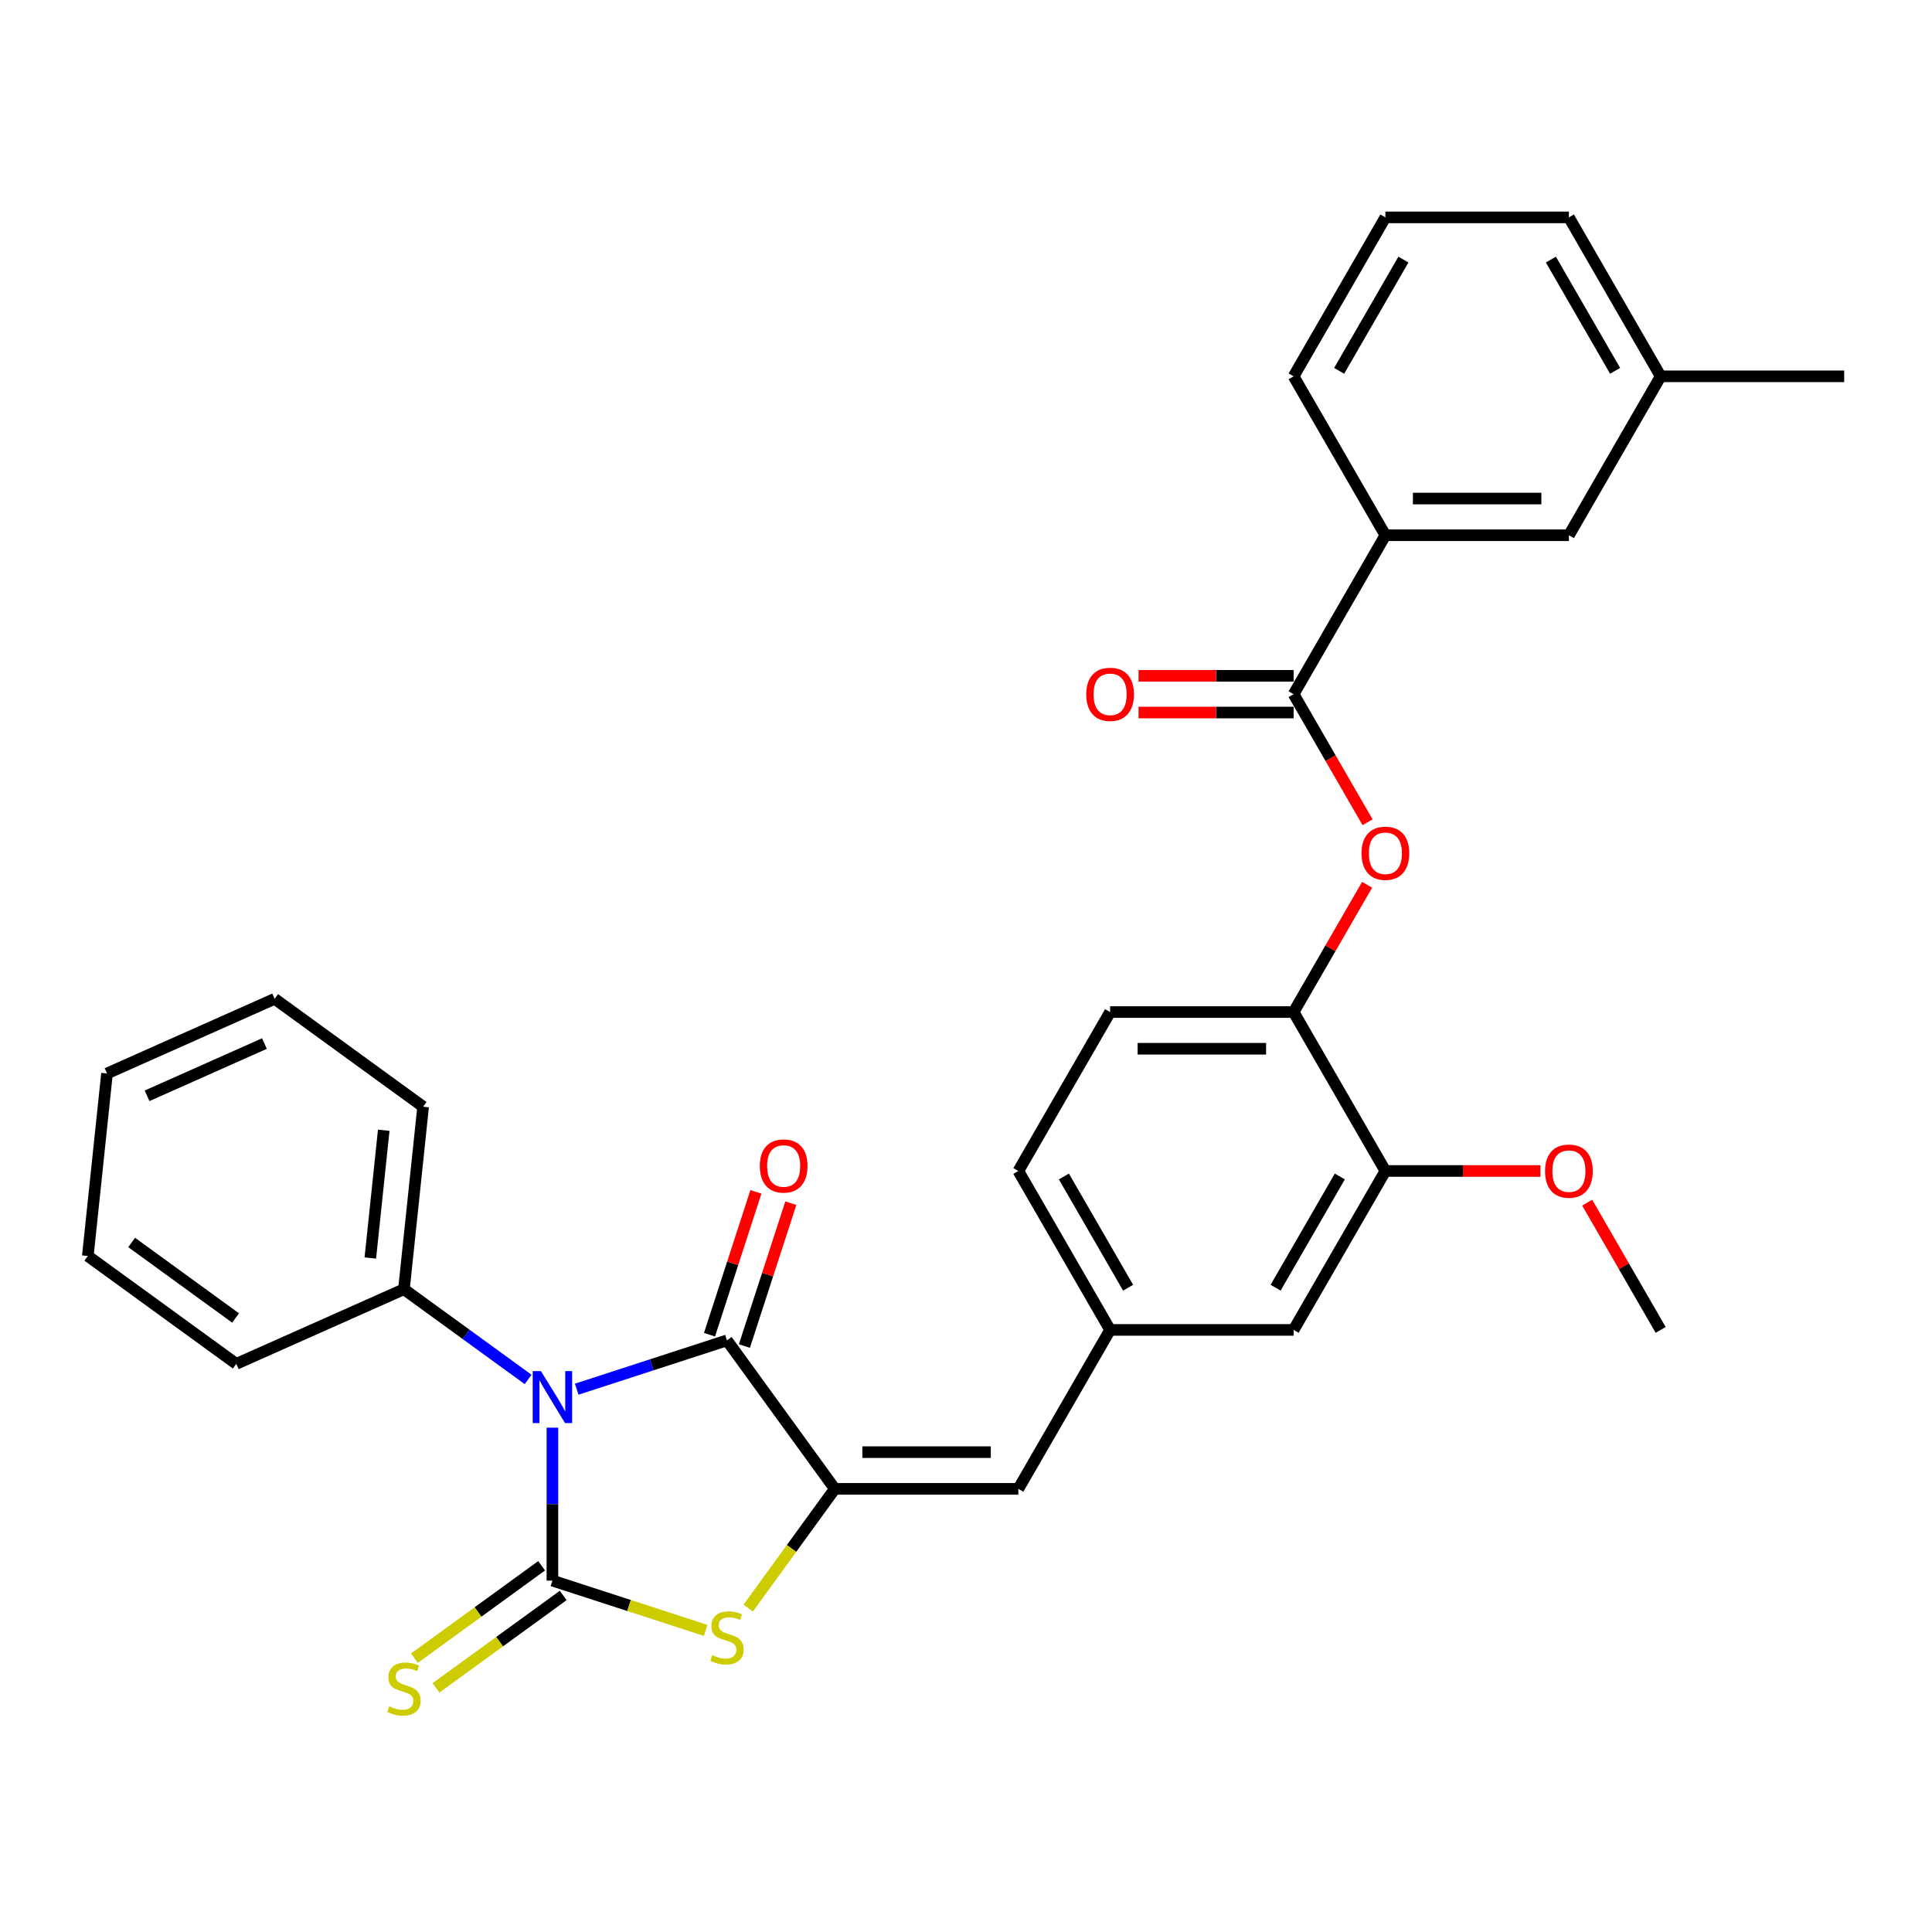 <?xml version='1.0' encoding='iso-8859-1'?>
<svg version='1.1' baseProfile='full'
              xmlns='http://www.w3.org/2000/svg'
                      xmlns:rdkit='http://www.rdkit.org/xml'
                      xmlns:xlink='http://www.w3.org/1999/xlink'
                  xml:space='preserve'
width='1000px' height='1000px' viewBox='0 0 1000 1000'>
<!-- END OF HEADER -->
<rect style='opacity:1.0;fill:#FFFFFF;stroke:none' width='1000' height='1000' x='0' y='0'> </rect>
<path class='bond-0' d='M 285.928,738.956 L 285.928,778.539' style='fill:none;fill-rule:evenodd;stroke:#0000FF;stroke-width:6px;stroke-linecap:butt;stroke-linejoin:miter;stroke-opacity:1' />
<path class='bond-0' d='M 285.928,778.539 L 285.928,818.121' style='fill:none;fill-rule:evenodd;stroke:#000000;stroke-width:6px;stroke-linecap:butt;stroke-linejoin:miter;stroke-opacity:1' />
<path class='bond-1' d='M 298.505,719.045 L 337.387,706.411' style='fill:none;fill-rule:evenodd;stroke:#0000FF;stroke-width:6px;stroke-linecap:butt;stroke-linejoin:miter;stroke-opacity:1' />
<path class='bond-1' d='M 337.387,706.411 L 376.269,693.778' style='fill:none;fill-rule:evenodd;stroke:#000000;stroke-width:6px;stroke-linecap:butt;stroke-linejoin:miter;stroke-opacity:1' />
<path class='bond-10' d='M 273.352,713.994 L 241.216,690.646' style='fill:none;fill-rule:evenodd;stroke:#0000FF;stroke-width:6px;stroke-linecap:butt;stroke-linejoin:miter;stroke-opacity:1' />
<path class='bond-10' d='M 241.216,690.646 L 209.08,667.298' style='fill:none;fill-rule:evenodd;stroke:#000000;stroke-width:6px;stroke-linecap:butt;stroke-linejoin:miter;stroke-opacity:1' />
<path class='bond-3' d='M 285.928,818.121 L 325.599,831.01' style='fill:none;fill-rule:evenodd;stroke:#000000;stroke-width:6px;stroke-linecap:butt;stroke-linejoin:miter;stroke-opacity:1' />
<path class='bond-3' d='M 325.599,831.01 L 365.269,843.9' style='fill:none;fill-rule:evenodd;stroke:#CCCC00;stroke-width:6px;stroke-linecap:butt;stroke-linejoin:miter;stroke-opacity:1' />
<path class='bond-7' d='M 280.345,810.436 L 247.421,834.357' style='fill:none;fill-rule:evenodd;stroke:#000000;stroke-width:6px;stroke-linecap:butt;stroke-linejoin:miter;stroke-opacity:1' />
<path class='bond-7' d='M 247.421,834.357 L 214.497,858.278' style='fill:none;fill-rule:evenodd;stroke:#CCCC00;stroke-width:6px;stroke-linecap:butt;stroke-linejoin:miter;stroke-opacity:1' />
<path class='bond-7' d='M 291.512,825.806 L 258.588,849.726' style='fill:none;fill-rule:evenodd;stroke:#000000;stroke-width:6px;stroke-linecap:butt;stroke-linejoin:miter;stroke-opacity:1' />
<path class='bond-7' d='M 258.588,849.726 L 225.663,873.647' style='fill:none;fill-rule:evenodd;stroke:#CCCC00;stroke-width:6px;stroke-linecap:butt;stroke-linejoin:miter;stroke-opacity:1' />
<path class='bond-2' d='M 376.269,693.778 L 432.102,770.626' style='fill:none;fill-rule:evenodd;stroke:#000000;stroke-width:6px;stroke-linecap:butt;stroke-linejoin:miter;stroke-opacity:1' />
<path class='bond-12' d='M 385.303,696.713 L 397.316,659.74' style='fill:none;fill-rule:evenodd;stroke:#000000;stroke-width:6px;stroke-linecap:butt;stroke-linejoin:miter;stroke-opacity:1' />
<path class='bond-12' d='M 397.316,659.74 L 409.329,622.768' style='fill:none;fill-rule:evenodd;stroke:#FF0000;stroke-width:6px;stroke-linecap:butt;stroke-linejoin:miter;stroke-opacity:1' />
<path class='bond-12' d='M 367.235,690.842 L 379.248,653.87' style='fill:none;fill-rule:evenodd;stroke:#000000;stroke-width:6px;stroke-linecap:butt;stroke-linejoin:miter;stroke-opacity:1' />
<path class='bond-12' d='M 379.248,653.87 L 391.261,616.897' style='fill:none;fill-rule:evenodd;stroke:#FF0000;stroke-width:6px;stroke-linecap:butt;stroke-linejoin:miter;stroke-opacity:1' />
<path class='bond-5' d='M 432.102,770.626 L 527.092,770.626' style='fill:none;fill-rule:evenodd;stroke:#000000;stroke-width:6px;stroke-linecap:butt;stroke-linejoin:miter;stroke-opacity:1' />
<path class='bond-5' d='M 446.351,751.628 L 512.844,751.628' style='fill:none;fill-rule:evenodd;stroke:#000000;stroke-width:6px;stroke-linecap:butt;stroke-linejoin:miter;stroke-opacity:1' />
<path class='bond-31' d='M 432.102,770.626 L 409.686,801.48' style='fill:none;fill-rule:evenodd;stroke:#000000;stroke-width:6px;stroke-linecap:butt;stroke-linejoin:miter;stroke-opacity:1' />
<path class='bond-31' d='M 409.686,801.48 L 387.269,832.334' style='fill:none;fill-rule:evenodd;stroke:#CCCC00;stroke-width:6px;stroke-linecap:butt;stroke-linejoin:miter;stroke-opacity:1' />
<path class='bond-4' d='M 669.577,359.309 L 688.712,392.452' style='fill:none;fill-rule:evenodd;stroke:#000000;stroke-width:6px;stroke-linecap:butt;stroke-linejoin:miter;stroke-opacity:1' />
<path class='bond-4' d='M 688.712,392.452 L 707.847,425.595' style='fill:none;fill-rule:evenodd;stroke:#FF0000;stroke-width:6px;stroke-linecap:butt;stroke-linejoin:miter;stroke-opacity:1' />
<path class='bond-9' d='M 669.577,359.309 L 717.071,277.045' style='fill:none;fill-rule:evenodd;stroke:#000000;stroke-width:6px;stroke-linecap:butt;stroke-linejoin:miter;stroke-opacity:1' />
<path class='bond-15' d='M 669.577,349.81 L 629.443,349.81' style='fill:none;fill-rule:evenodd;stroke:#000000;stroke-width:6px;stroke-linecap:butt;stroke-linejoin:miter;stroke-opacity:1' />
<path class='bond-15' d='M 629.443,349.81 L 589.31,349.81' style='fill:none;fill-rule:evenodd;stroke:#FF0000;stroke-width:6px;stroke-linecap:butt;stroke-linejoin:miter;stroke-opacity:1' />
<path class='bond-15' d='M 669.577,368.808 L 629.443,368.808' style='fill:none;fill-rule:evenodd;stroke:#000000;stroke-width:6px;stroke-linecap:butt;stroke-linejoin:miter;stroke-opacity:1' />
<path class='bond-15' d='M 629.443,368.808 L 589.31,368.808' style='fill:none;fill-rule:evenodd;stroke:#FF0000;stroke-width:6px;stroke-linecap:butt;stroke-linejoin:miter;stroke-opacity:1' />
<path class='bond-13' d='M 527.092,770.626 L 574.587,688.363' style='fill:none;fill-rule:evenodd;stroke:#000000;stroke-width:6px;stroke-linecap:butt;stroke-linejoin:miter;stroke-opacity:1' />
<path class='bond-6' d='M 707.606,457.967 L 688.591,490.902' style='fill:none;fill-rule:evenodd;stroke:#FF0000;stroke-width:6px;stroke-linecap:butt;stroke-linejoin:miter;stroke-opacity:1' />
<path class='bond-6' d='M 688.591,490.902 L 669.577,523.836' style='fill:none;fill-rule:evenodd;stroke:#000000;stroke-width:6px;stroke-linecap:butt;stroke-linejoin:miter;stroke-opacity:1' />
<path class='bond-8' d='M 669.577,523.836 L 574.587,523.836' style='fill:none;fill-rule:evenodd;stroke:#000000;stroke-width:6px;stroke-linecap:butt;stroke-linejoin:miter;stroke-opacity:1' />
<path class='bond-8' d='M 655.328,542.834 L 588.835,542.834' style='fill:none;fill-rule:evenodd;stroke:#000000;stroke-width:6px;stroke-linecap:butt;stroke-linejoin:miter;stroke-opacity:1' />
<path class='bond-33' d='M 669.577,523.836 L 717.071,606.099' style='fill:none;fill-rule:evenodd;stroke:#000000;stroke-width:6px;stroke-linecap:butt;stroke-linejoin:miter;stroke-opacity:1' />
<path class='bond-16' d='M 717.071,277.045 L 812.061,277.045' style='fill:none;fill-rule:evenodd;stroke:#000000;stroke-width:6px;stroke-linecap:butt;stroke-linejoin:miter;stroke-opacity:1' />
<path class='bond-16' d='M 731.32,258.047 L 797.813,258.047' style='fill:none;fill-rule:evenodd;stroke:#000000;stroke-width:6px;stroke-linecap:butt;stroke-linejoin:miter;stroke-opacity:1' />
<path class='bond-21' d='M 717.071,277.045 L 669.577,194.782' style='fill:none;fill-rule:evenodd;stroke:#000000;stroke-width:6px;stroke-linecap:butt;stroke-linejoin:miter;stroke-opacity:1' />
<path class='bond-23' d='M 209.08,667.298 L 219.009,572.828' style='fill:none;fill-rule:evenodd;stroke:#000000;stroke-width:6px;stroke-linecap:butt;stroke-linejoin:miter;stroke-opacity:1' />
<path class='bond-23' d='M 191.676,651.141 L 198.626,585.013' style='fill:none;fill-rule:evenodd;stroke:#000000;stroke-width:6px;stroke-linecap:butt;stroke-linejoin:miter;stroke-opacity:1' />
<path class='bond-24' d='M 209.08,667.298 L 122.303,705.933' style='fill:none;fill-rule:evenodd;stroke:#000000;stroke-width:6px;stroke-linecap:butt;stroke-linejoin:miter;stroke-opacity:1' />
<path class='bond-11' d='M 717.071,606.099 L 669.577,688.363' style='fill:none;fill-rule:evenodd;stroke:#000000;stroke-width:6px;stroke-linecap:butt;stroke-linejoin:miter;stroke-opacity:1' />
<path class='bond-11' d='M 693.494,608.94 L 660.248,666.524' style='fill:none;fill-rule:evenodd;stroke:#000000;stroke-width:6px;stroke-linecap:butt;stroke-linejoin:miter;stroke-opacity:1' />
<path class='bond-20' d='M 717.071,606.099 L 757.204,606.099' style='fill:none;fill-rule:evenodd;stroke:#000000;stroke-width:6px;stroke-linecap:butt;stroke-linejoin:miter;stroke-opacity:1' />
<path class='bond-20' d='M 757.204,606.099 L 797.338,606.099' style='fill:none;fill-rule:evenodd;stroke:#FF0000;stroke-width:6px;stroke-linecap:butt;stroke-linejoin:miter;stroke-opacity:1' />
<path class='bond-14' d='M 574.587,688.363 L 669.577,688.363' style='fill:none;fill-rule:evenodd;stroke:#000000;stroke-width:6px;stroke-linecap:butt;stroke-linejoin:miter;stroke-opacity:1' />
<path class='bond-18' d='M 574.587,688.363 L 527.092,606.099' style='fill:none;fill-rule:evenodd;stroke:#000000;stroke-width:6px;stroke-linecap:butt;stroke-linejoin:miter;stroke-opacity:1' />
<path class='bond-18' d='M 583.915,666.524 L 550.669,608.94' style='fill:none;fill-rule:evenodd;stroke:#000000;stroke-width:6px;stroke-linecap:butt;stroke-linejoin:miter;stroke-opacity:1' />
<path class='bond-19' d='M 812.061,277.045 L 859.556,194.782' style='fill:none;fill-rule:evenodd;stroke:#000000;stroke-width:6px;stroke-linecap:butt;stroke-linejoin:miter;stroke-opacity:1' />
<path class='bond-17' d='M 574.587,523.836 L 527.092,606.099' style='fill:none;fill-rule:evenodd;stroke:#000000;stroke-width:6px;stroke-linecap:butt;stroke-linejoin:miter;stroke-opacity:1' />
<path class='bond-26' d='M 859.556,194.782 L 954.545,194.782' style='fill:none;fill-rule:evenodd;stroke:#000000;stroke-width:6px;stroke-linecap:butt;stroke-linejoin:miter;stroke-opacity:1' />
<path class='bond-34' d='M 859.556,194.782 L 812.061,112.518' style='fill:none;fill-rule:evenodd;stroke:#000000;stroke-width:6px;stroke-linecap:butt;stroke-linejoin:miter;stroke-opacity:1' />
<path class='bond-34' d='M 835.979,191.941 L 802.733,134.357' style='fill:none;fill-rule:evenodd;stroke:#000000;stroke-width:6px;stroke-linecap:butt;stroke-linejoin:miter;stroke-opacity:1' />
<path class='bond-27' d='M 821.527,622.494 L 840.541,655.428' style='fill:none;fill-rule:evenodd;stroke:#FF0000;stroke-width:6px;stroke-linecap:butt;stroke-linejoin:miter;stroke-opacity:1' />
<path class='bond-27' d='M 840.541,655.428 L 859.556,688.363' style='fill:none;fill-rule:evenodd;stroke:#000000;stroke-width:6px;stroke-linecap:butt;stroke-linejoin:miter;stroke-opacity:1' />
<path class='bond-22' d='M 669.577,194.782 L 717.071,112.518' style='fill:none;fill-rule:evenodd;stroke:#000000;stroke-width:6px;stroke-linecap:butt;stroke-linejoin:miter;stroke-opacity:1' />
<path class='bond-22' d='M 693.153,191.941 L 726.4,134.357' style='fill:none;fill-rule:evenodd;stroke:#000000;stroke-width:6px;stroke-linecap:butt;stroke-linejoin:miter;stroke-opacity:1' />
<path class='bond-25' d='M 717.071,112.518 L 812.061,112.518' style='fill:none;fill-rule:evenodd;stroke:#000000;stroke-width:6px;stroke-linecap:butt;stroke-linejoin:miter;stroke-opacity:1' />
<path class='bond-29' d='M 219.009,572.828 L 142.161,516.995' style='fill:none;fill-rule:evenodd;stroke:#000000;stroke-width:6px;stroke-linecap:butt;stroke-linejoin:miter;stroke-opacity:1' />
<path class='bond-28' d='M 122.303,705.933 L 45.455,650.1' style='fill:none;fill-rule:evenodd;stroke:#000000;stroke-width:6px;stroke-linecap:butt;stroke-linejoin:miter;stroke-opacity:1' />
<path class='bond-28' d='M 121.942,682.189 L 68.148,643.105' style='fill:none;fill-rule:evenodd;stroke:#000000;stroke-width:6px;stroke-linecap:butt;stroke-linejoin:miter;stroke-opacity:1' />
<path class='bond-30' d='M 45.455,650.1 L 55.384,555.631' style='fill:none;fill-rule:evenodd;stroke:#000000;stroke-width:6px;stroke-linecap:butt;stroke-linejoin:miter;stroke-opacity:1' />
<path class='bond-32' d='M 142.161,516.995 L 55.384,555.631' style='fill:none;fill-rule:evenodd;stroke:#000000;stroke-width:6px;stroke-linecap:butt;stroke-linejoin:miter;stroke-opacity:1' />
<path class='bond-32' d='M 136.872,540.146 L 76.127,567.191' style='fill:none;fill-rule:evenodd;stroke:#000000;stroke-width:6px;stroke-linecap:butt;stroke-linejoin:miter;stroke-opacity:1' />
<path  class='atom-0' d='M 279.982 709.681
L 288.797 723.929
Q 289.671 725.335, 291.077 727.881
Q 292.483 730.426, 292.559 730.578
L 292.559 709.681
L 296.13 709.681
L 296.13 736.582
L 292.445 736.582
L 282.984 721.003
Q 281.882 719.18, 280.704 717.09
Q 279.564 715, 279.222 714.354
L 279.222 736.582
L 275.726 736.582
L 275.726 709.681
L 279.982 709.681
' fill='#0000FF'/>
<path  class='atom-4' d='M 368.67 856.707
Q 368.974 856.821, 370.228 857.353
Q 371.481 857.885, 372.849 858.227
Q 374.255 858.531, 375.623 858.531
Q 378.169 858.531, 379.651 857.315
Q 381.132 856.061, 381.132 853.896
Q 381.132 852.414, 380.372 851.502
Q 379.651 850.59, 378.511 850.096
Q 377.371 849.602, 375.471 849.032
Q 373.077 848.31, 371.633 847.626
Q 370.228 846.942, 369.202 845.498
Q 368.214 844.055, 368.214 841.623
Q 368.214 838.241, 370.494 836.151
Q 372.811 834.062, 377.371 834.062
Q 380.486 834.062, 384.02 835.544
L 383.146 838.469
Q 379.916 837.139, 377.485 837.139
Q 374.863 837.139, 373.419 838.241
Q 371.975 839.305, 372.013 841.167
Q 372.013 842.611, 372.735 843.485
Q 373.495 844.359, 374.559 844.852
Q 375.661 845.346, 377.485 845.916
Q 379.916 846.676, 381.36 847.436
Q 382.804 848.196, 383.83 849.754
Q 384.894 851.274, 384.894 853.896
Q 384.894 857.619, 382.386 859.633
Q 379.916 861.609, 375.775 861.609
Q 373.381 861.609, 371.557 861.077
Q 369.772 860.583, 367.644 859.709
L 368.67 856.707
' fill='#CCCC00'/>
<path  class='atom-7' d='M 704.723 441.648
Q 704.723 435.189, 707.914 431.579
Q 711.106 427.97, 717.071 427.97
Q 723.037 427.97, 726.228 431.579
Q 729.42 435.189, 729.42 441.648
Q 729.42 448.183, 726.19 451.907
Q 722.961 455.593, 717.071 455.593
Q 711.144 455.593, 707.914 451.907
Q 704.723 448.221, 704.723 441.648
M 717.071 452.553
Q 721.175 452.553, 723.379 449.817
Q 725.62 447.044, 725.62 441.648
Q 725.62 436.367, 723.379 433.707
Q 721.175 431.009, 717.071 431.009
Q 712.968 431.009, 710.726 433.669
Q 708.522 436.329, 708.522 441.648
Q 708.522 447.082, 710.726 449.817
Q 712.968 452.553, 717.071 452.553
' fill='#FF0000'/>
<path  class='atom-8' d='M 201.481 883.187
Q 201.785 883.301, 203.039 883.833
Q 204.293 884.365, 205.661 884.707
Q 207.066 885.011, 208.434 885.011
Q 210.98 885.011, 212.462 883.795
Q 213.944 882.541, 213.944 880.376
Q 213.944 878.894, 213.184 877.982
Q 212.462 877.07, 211.322 876.576
Q 210.182 876.082, 208.282 875.512
Q 205.888 874.79, 204.445 874.106
Q 203.039 873.422, 202.013 871.979
Q 201.025 870.535, 201.025 868.103
Q 201.025 864.721, 203.305 862.632
Q 205.623 860.542, 210.182 860.542
Q 213.298 860.542, 216.831 862.024
L 215.957 864.949
Q 212.728 863.619, 210.296 863.619
Q 207.674 863.619, 206.23 864.721
Q 204.787 865.785, 204.825 867.647
Q 204.825 869.091, 205.547 869.965
Q 206.306 870.839, 207.37 871.333
Q 208.472 871.827, 210.296 872.396
Q 212.728 873.156, 214.172 873.916
Q 215.615 874.676, 216.641 876.234
Q 217.705 877.754, 217.705 880.376
Q 217.705 884.099, 215.197 886.113
Q 212.728 888.089, 208.586 888.089
Q 206.192 888.089, 204.369 887.557
Q 202.583 887.063, 200.455 886.189
L 201.481 883.187
' fill='#CCCC00'/>
<path  class='atom-13' d='M 393.274 603.513
Q 393.274 597.054, 396.465 593.444
Q 399.657 589.835, 405.622 589.835
Q 411.588 589.835, 414.779 593.444
Q 417.971 597.054, 417.971 603.513
Q 417.971 610.048, 414.741 613.772
Q 411.512 617.458, 405.622 617.458
Q 399.695 617.458, 396.465 613.772
Q 393.274 610.086, 393.274 603.513
M 405.622 614.418
Q 409.726 614.418, 411.93 611.682
Q 414.171 608.909, 414.171 603.513
Q 414.171 598.232, 411.93 595.572
Q 409.726 592.874, 405.622 592.874
Q 401.519 592.874, 399.277 595.534
Q 397.073 598.194, 397.073 603.513
Q 397.073 608.947, 399.277 611.682
Q 401.519 614.418, 405.622 614.418
' fill='#FF0000'/>
<path  class='atom-16' d='M 562.238 359.385
Q 562.238 352.925, 565.43 349.316
Q 568.622 345.706, 574.587 345.706
Q 580.552 345.706, 583.744 349.316
Q 586.936 352.925, 586.936 359.385
Q 586.936 365.92, 583.706 369.644
Q 580.476 373.329, 574.587 373.329
Q 568.66 373.329, 565.43 369.644
Q 562.238 365.958, 562.238 359.385
M 574.587 370.29
Q 578.69 370.29, 580.894 367.554
Q 583.136 364.78, 583.136 359.385
Q 583.136 354.103, 580.894 351.444
Q 578.69 348.746, 574.587 348.746
Q 570.483 348.746, 568.242 351.406
Q 566.038 354.065, 566.038 359.385
Q 566.038 364.818, 568.242 367.554
Q 570.483 370.29, 574.587 370.29
' fill='#FF0000'/>
<path  class='atom-21' d='M 799.712 606.175
Q 799.712 599.716, 802.904 596.106
Q 806.096 592.497, 812.061 592.497
Q 818.026 592.497, 821.218 596.106
Q 824.41 599.716, 824.41 606.175
Q 824.41 612.71, 821.18 616.434
Q 817.95 620.12, 812.061 620.12
Q 806.134 620.12, 802.904 616.434
Q 799.712 612.748, 799.712 606.175
M 812.061 617.08
Q 816.165 617.08, 818.368 614.344
Q 820.61 611.57, 820.61 606.175
Q 820.61 600.894, 818.368 598.234
Q 816.165 595.536, 812.061 595.536
Q 807.957 595.536, 805.716 598.196
Q 803.512 600.856, 803.512 606.175
Q 803.512 611.608, 805.716 614.344
Q 807.957 617.08, 812.061 617.08
' fill='#FF0000'/>
</svg>
